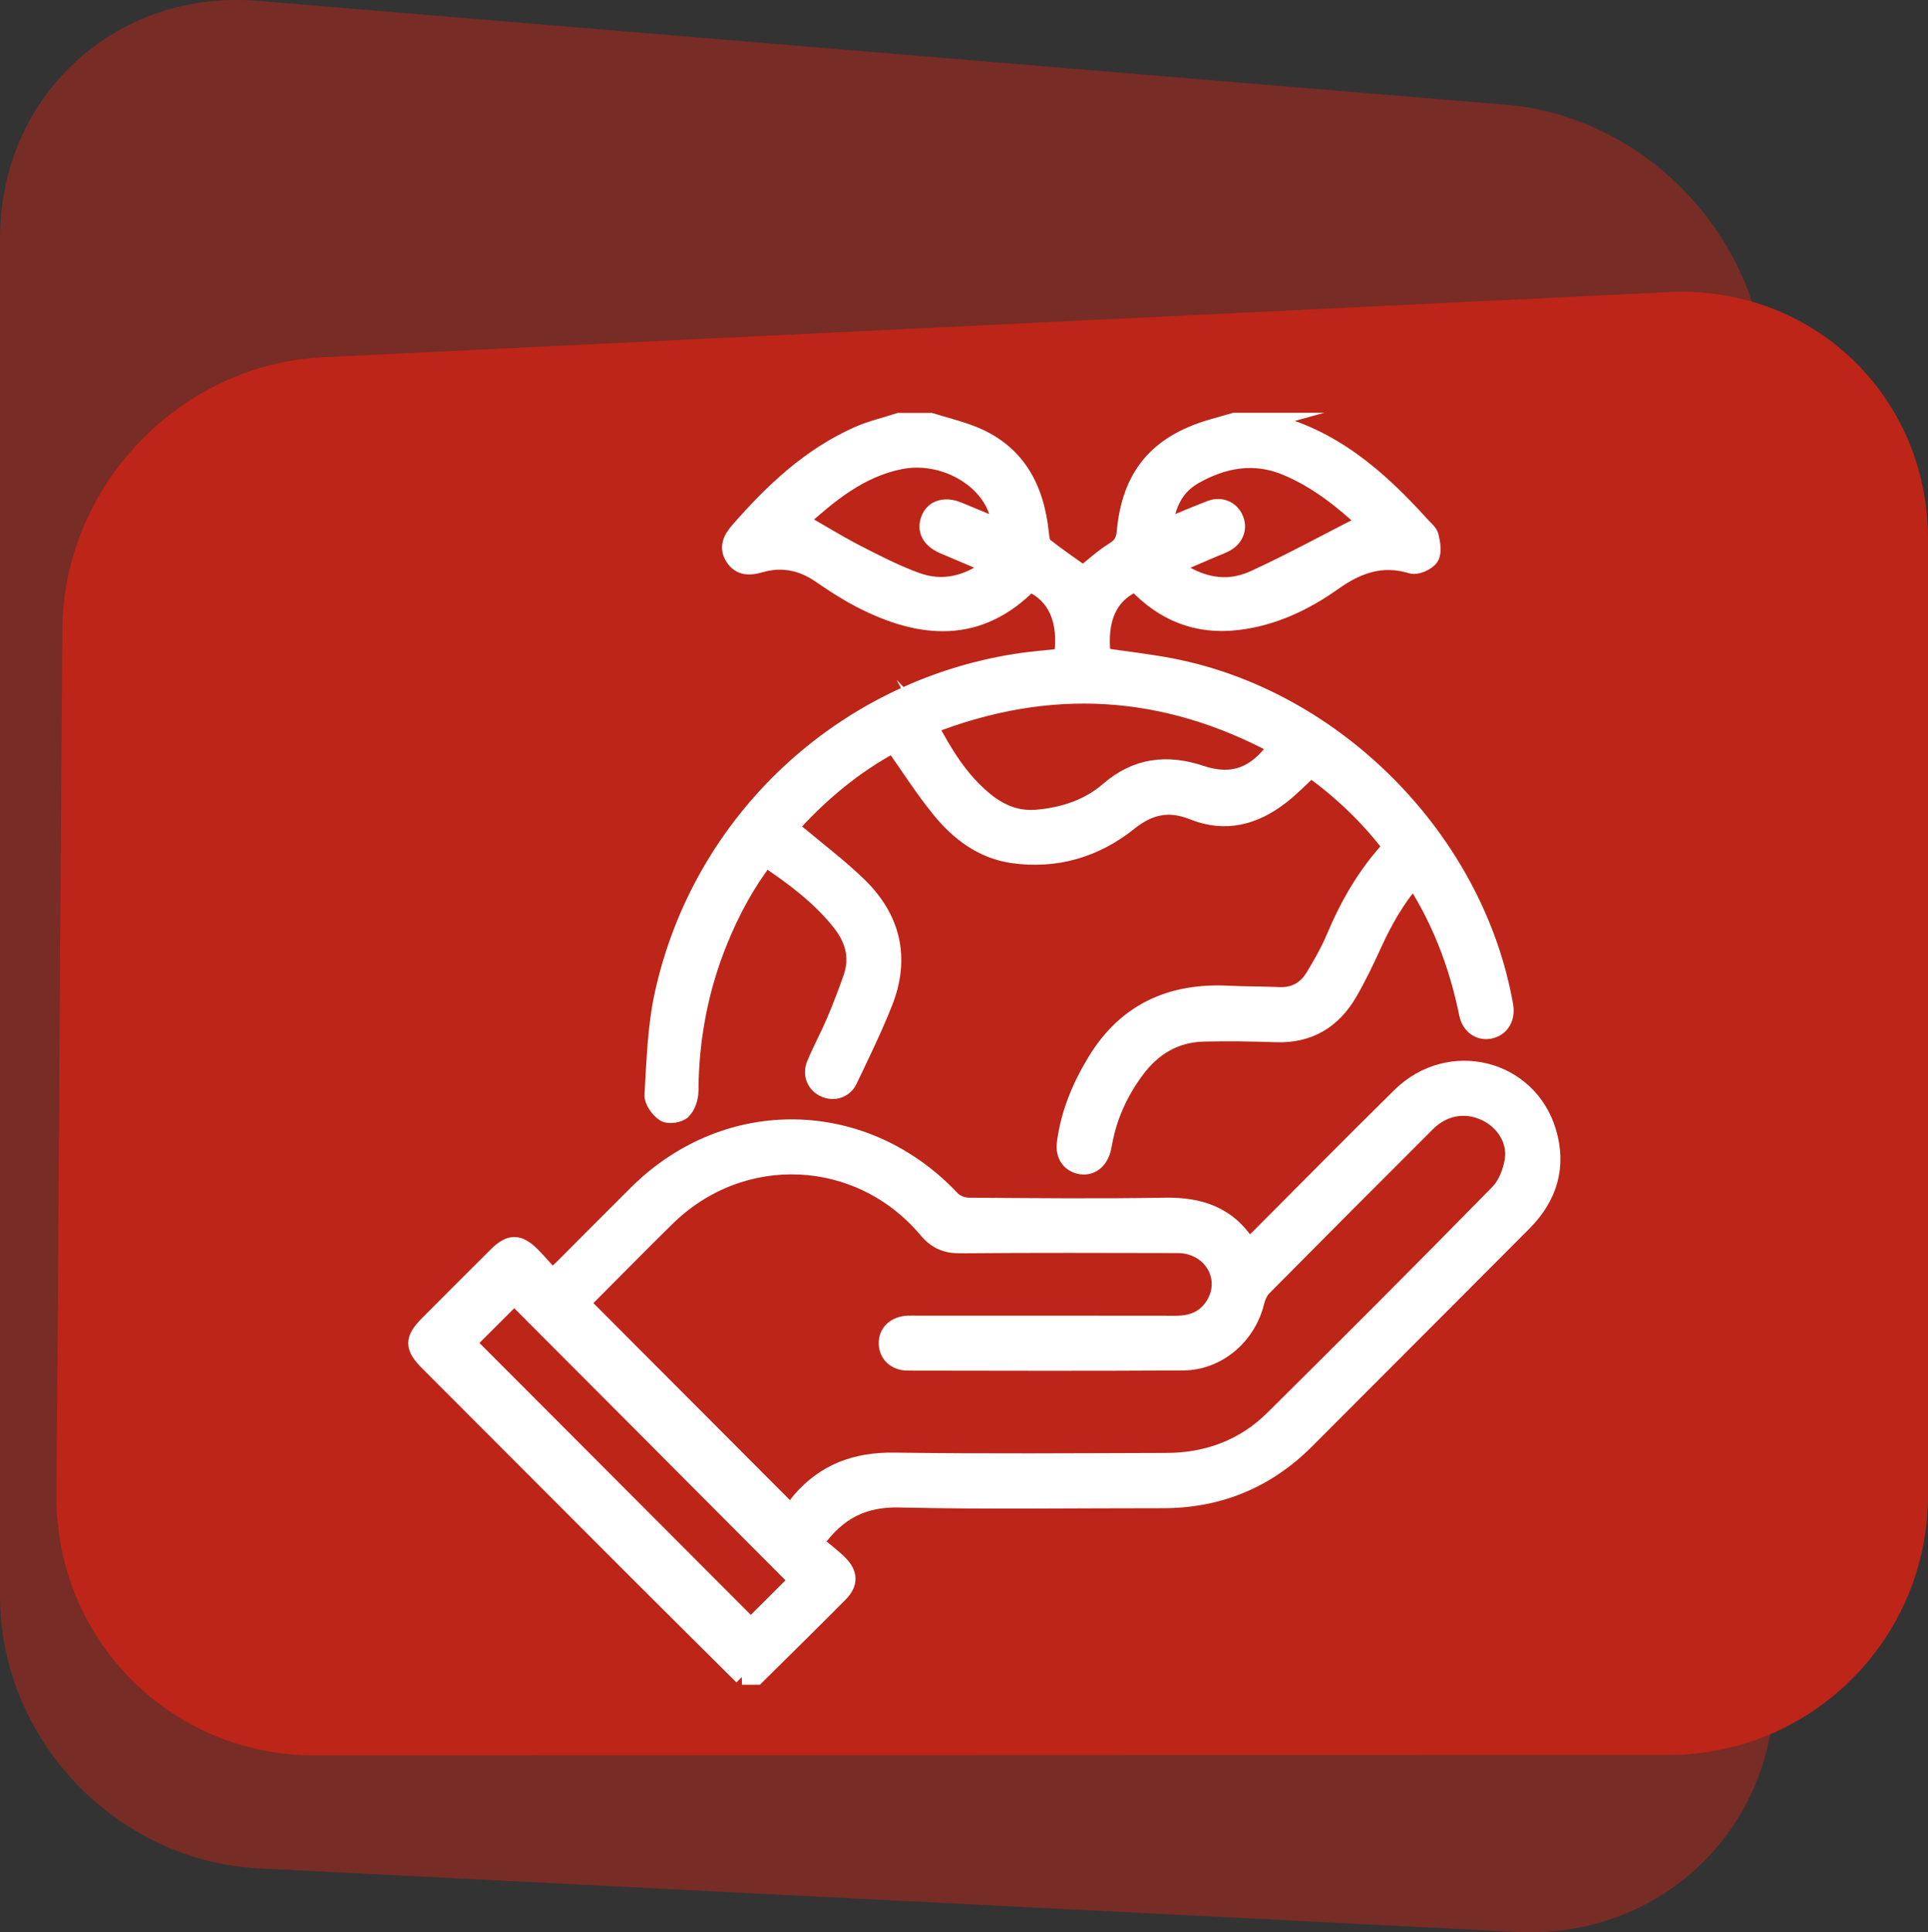 <?xml version="1.0" encoding="UTF-8"?> <svg xmlns="http://www.w3.org/2000/svg" id="Calque_1" data-name="Calque 1" viewBox="0 0 243.98 244.51"><rect x="0" y="0" width="243.98" height="244.51" fill="#333333" stroke="none"/><defs><style> .cls-1 { fill: #fff; stroke: #fff; stroke-miterlimit: 10; stroke-width: 2px; } .cls-2 { opacity: .5; } .cls-3 { fill: #bc2518; stroke-width: 0px; } </style></defs><g class="cls-2"><path class="cls-3" d="m223.47,48.78c-.12-18.12-14.86-34.03-32.91-35.53L32.7.11C14.64-1.39,0,12.08,0,30.2v171.75c0,18.12,14.68,33.55,32.77,34.47l159.24,8.04c18.1.91,32.67-13.04,32.55-31.16l-1.1-164.52h0Z"></path></g><path class="cls-3" d="m7.89,79.6c.12-18.12,14.89-33.52,32.99-34.4l170.33-8.24c18.1-.88,32.77,13.1,32.77,31.22v121.06c0,18.12-14.69,32.81-32.81,32.82l-171.42.06c-18.13,0-32.71-14.68-32.6-32.8l.73-109.73h0Z"></path><g><path class="cls-1" d="m160.2,53.24c8.27,1.85,14.27,7.11,19.74,13.17.41.46,1.01.91,1.13,1.45.2.88.41,2.06-.01,2.7-.42.63-1.76,1.23-2.45,1.02-3.74-1.13-6.78-.04-9.84,2.13-3.64,2.58-7.66,4.49-12.18,5.02-5.14.61-9.43-1.15-12.92-4.88-3.31,1.49-4.65,4.5-4.11,9.14,2.9.43,5.82.76,8.7,1.31,20.9,4.05,38.57,22.04,42.23,42.94.28,1.61-.5,2.9-1.94,3.2-1.33.28-2.59-.58-2.91-2.14-1.03-5.1-2.73-9.95-5.26-14.5-.45-.8-.93-1.59-1.46-2.49-2.21,2.52-3.74,5.3-5.08,8.22-.94,2.06-1.92,4.12-3.06,6.08-2.05,3.55-5.1,5.42-9.31,5.27-3.04-.11-6.09-.15-9.13-.08-3.6.08-6.41,1.77-8.53,4.63-2.06,2.78-3.47,5.85-4.08,9.28-.05.25-.09.51-.16.76-.4,1.49-1.48,2.32-2.78,2.12-1.39-.2-2.26-1.36-2.05-2.95.48-3.75,1.91-7.16,3.86-10.38,3.86-6.35,9.61-8.91,16.87-8.53,2.11.11,4.23.07,6.35.17,1.97.1,3.42-.74,4.4-2.36.96-1.59,1.89-3.21,2.61-4.92,1.76-4.18,3.98-8.05,7.15-11.47-2.88-3.79-6.26-6.99-10.09-9.77-1.25,1.14-2.39,2.33-3.68,3.34-3.39,2.66-7.12,3.69-11.29,2.01-2.97-1.19-5.45-.69-8.01,1.37-4.27,3.42-9.29,4.9-14.78,4.12-3.88-.56-6.86-2.84-9.25-5.78-2.08-2.55-3.85-5.35-5.85-8.18-4.81,2.58-9.11,6.11-13.03,10.47.45.33.86.6,1.24.92,2.49,2.09,5.09,4.06,7.42,6.32,4.32,4.18,5.53,9.24,3.3,14.89-1.32,3.35-2.92,6.6-4.47,9.86-.6,1.25-1.98,1.65-3.16,1.12-1.24-.55-1.81-1.88-1.23-3.25.76-1.81,1.7-3.54,2.47-5.34.78-1.85,1.51-3.72,2.16-5.62.88-2.59.17-4.87-1.49-6.94-2.59-3.23-5.84-5.65-9.34-8-2.44,3.21-4.28,6.64-5.77,10.28-2.5,6.1-3.7,12.45-3.74,19.05,0,.89-.36,2-.96,2.59-.49.47-1.83.67-2.37.32-.74-.47-1.55-1.6-1.5-2.4.26-4.27.37-8.61,1.29-12.77,4.81-21.85,22.57-38.48,44.57-42.01,1.98-.32,3.98-.46,5.96-.69.63-4.55-.78-7.72-4.04-9.18-6.36,6.46-13.63,6.16-21.71,1.91-1.68-.89-3.29-1.94-4.86-3.02-2.32-1.59-4.8-2.1-7.5-1.33-1.35.39-2.58.47-3.46-.83-.88-1.31-.32-2.44.6-3.5,4.31-4.95,9.02-9.41,15.09-12.12,1.68-.75,3.5-1.17,5.26-1.74,1.34,0,2.69,0,4.03,0,1.71.53,3.45.95,5.12,1.59,5.78,2.22,8.23,6.81,8.83,12.69.05.53.14,1.24.49,1.52,1.59,1.26,3.27,2.4,4.84,3.52,1.2-.94,2.42-2.07,3.8-2.93.93-.58,1.34-1.16,1.44-2.27.64-7.16,4.06-11.26,10.96-13.3.98-.29,1.96-.56,2.94-.84,1.34,0,2.69,0,4.03,0Zm-42.5,38.63c1.87,3.52,3.83,6.72,6.77,9.19,1.91,1.62,4.07,2.61,6.66,2.4,3.37-.28,6.51-1.28,9.09-3.5,3.58-3.1,7.47-3.54,11.84-2.08,3.91,1.3,6.88.17,9.4-3.43-14.14-7.57-28.61-8.47-43.75-2.57Zm-16.39-25.97c2.45,1.4,4.72,2.81,7.08,4.03,2.47,1.27,4.96,2.55,7.56,3.5,3.32,1.21,6.44.47,9.44-1.79-2.15-.91-4.1-1.73-6.03-2.56-1.71-.74-2.36-1.99-1.82-3.4.55-1.42,2.02-1.87,3.78-1.15,1.66.68,3.31,1.38,5.18,2.16-.11-.65-.14-1.1-.25-1.54-1.2-4.6-6.99-7.82-12.26-6.78-5.19,1.02-9.04,4.29-12.67,7.53Zm46.11.78c2.06-.85,3.9-1.65,5.77-2.36,1.3-.49,2.58.06,3.12,1.23.58,1.25.11,2.57-1.19,3.27-.5.27-1.03.46-1.56.68-1.61.69-3.23,1.38-5.05,2.17,3.34,2.41,6.72,3.1,10.18,1.51,4.74-2.18,9.33-4.7,14.07-7.11-3.01-2.8-6.19-5.31-10.01-6.91-4.05-1.69-7.9-.97-11.57,1.1-2.37,1.34-3.44,3.55-3.76,6.41Z"></path><path class="cls-1" d="m93.9,212.18c-4.53-4.51-9.08-9.01-13.6-13.53-8.73-8.73-17.45-17.48-26.18-26.22-1.95-1.95-1.95-2.98,0-4.94,2.88-2.89,5.76-5.78,8.66-8.66,1.74-1.74,2.87-1.74,4.6,0,.83.84,1.6,1.75,2.49,2.72.55-.5.93-.82,1.28-1.17,3.14-3.14,6.27-6.3,9.42-9.43,11.45-11.37,28.87-11.02,39.91.74.48.51,1.39.86,2.1.86,8.26.06,16.52.14,24.78,0,4.45-.08,8.13,1.08,10.64,5.15.49-.45.91-.81,1.29-1.2,5.95-5.96,11.86-11.96,17.87-17.87,6.23-6.13,16.36-3.63,18.79,4.62,1.3,4.42.1,8.27-3.11,11.5-5.54,5.57-11.09,11.12-16.64,16.68-3.61,3.62-7.23,7.24-10.84,10.86-5.03,5.04-11.1,7.56-18.22,7.55-11.1-.01-22.2.17-33.3-.09-4.51-.1-7.78,1.46-10.62,5.47.93.78,2.05,1.6,3.03,2.57,1.34,1.33,1.35,2.61.03,3.93-3.48,3.51-7.01,6.98-10.53,10.46h-1.86Zm6.18-20.83c.39-.52.74-1.04,1.14-1.51,3.15-3.66,7.11-5.1,11.94-5.03,11.46.16,22.92.07,34.38.04,5.17,0,9.79-1.68,13.48-5.32,9.59-9.48,19.11-19.03,28.56-28.66.99-1.01,1.62-2.67,1.84-4.11.38-2.53-1.23-4.92-3.56-5.97-2.51-1.13-5.19-.66-7.26,1.41-6.91,6.9-13.81,13.81-20.68,20.75-.47.47-.78,1.2-.94,1.86-1.05,4.29-4.83,7.57-9.25,7.6-11.61.07-23.23.04-34.84.02-1.6,0-2.65-1.01-2.69-2.4-.04-1.46,1.04-2.48,2.71-2.55.41-.02.83,0,1.24,0,10.89,0,21.78-.01,32.67.01,2.15,0,3.84-.74,4.89-2.64,1.86-3.38-.62-7.28-4.66-7.29-9.19-.02-18.38-.05-27.56.03-1.81.01-3.05-.53-4.24-1.94-8.53-10.12-23.38-10.78-32.83-1.51-3.39,3.33-6.72,6.72-10.08,10.09-.24.24-.43.53-.59.73,8.72,8.74,17.36,17.4,26.34,26.4Zm.74,8.62c-12.02-12.06-23.99-24.07-35.74-35.85-1.93,1.93-4,4-5.82,5.81,11.86,11.88,23.84,23.89,35.75,35.82,1.89-1.88,3.93-3.92,5.8-5.78Z"></path></g></svg> 